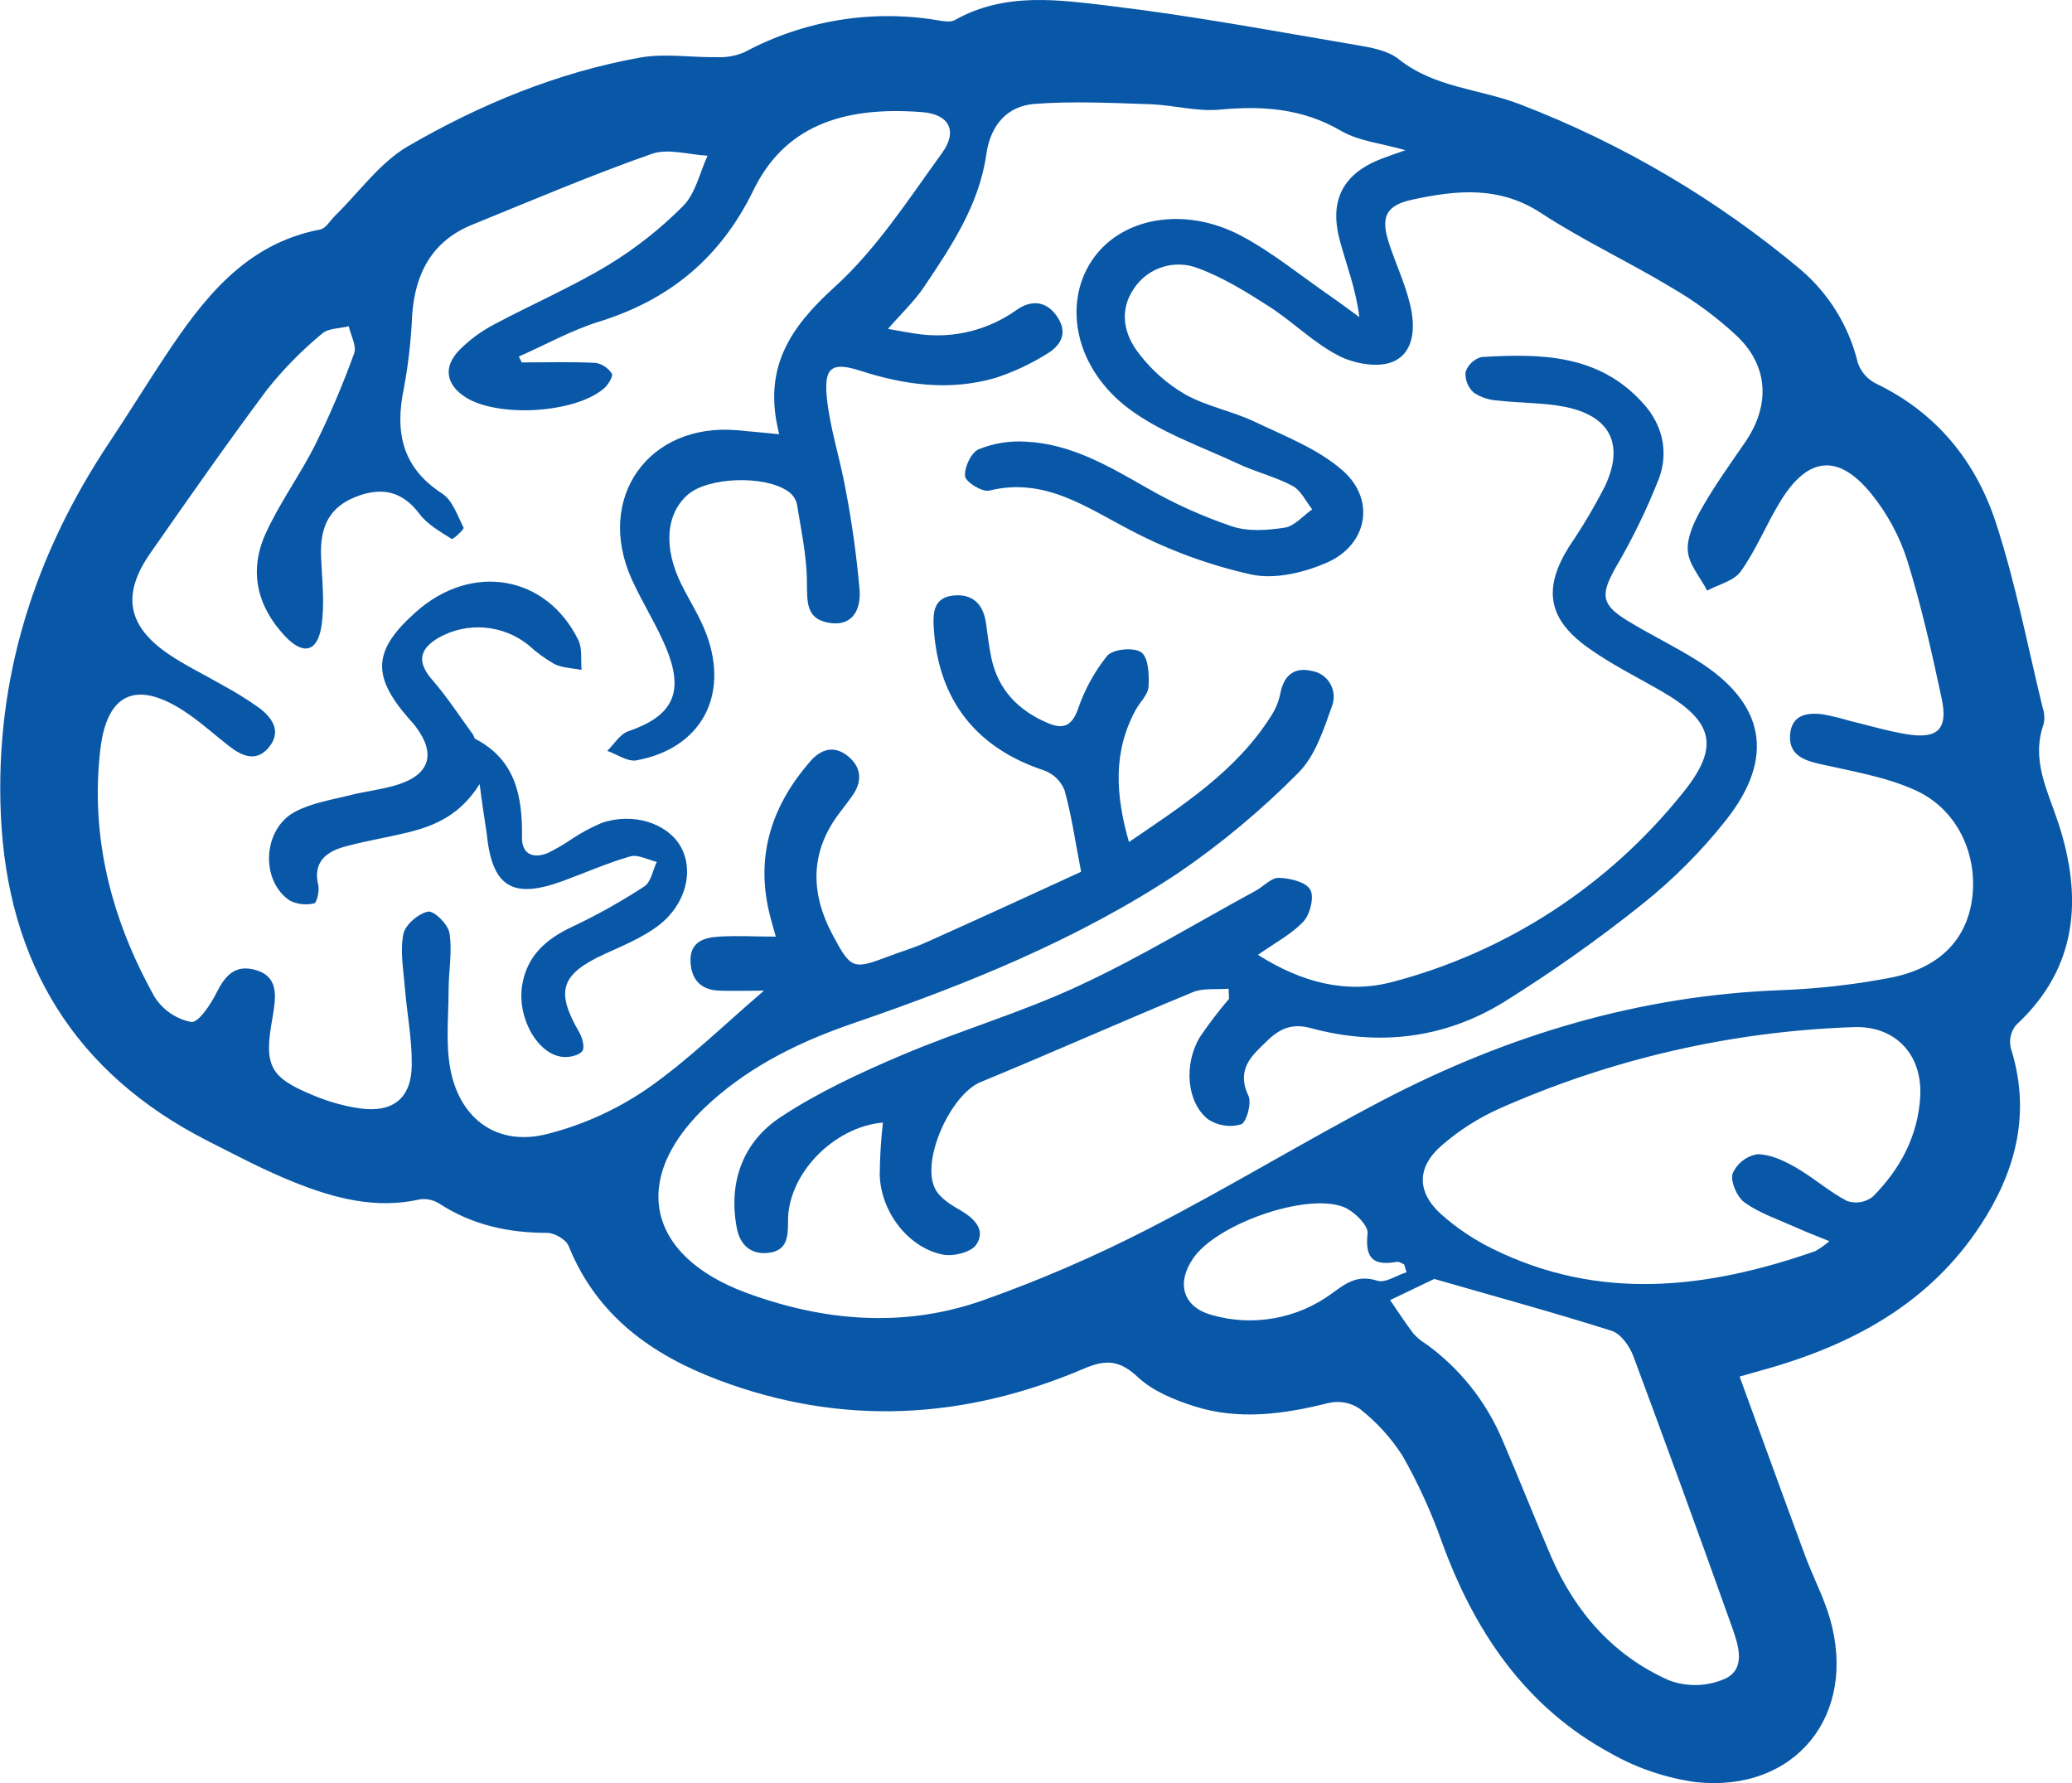 <svg width="43" height="37" viewBox="0 0 43 37" fill="none" xmlns="http://www.w3.org/2000/svg">
<g clip-path="url(#clip0_1_1211)">
<path d="M36.102 28.564C36.565 29.831 37.008 31.056 37.46 32.276C37.622 32.714 37.843 33.131 37.974 33.576C38.559 35.581 37.264 37.197 35.2 36.98C34.579 36.895 33.978 36.693 33.431 36.383C31.657 35.424 30.6 33.858 29.92 31.988C29.702 31.372 29.43 30.777 29.108 30.21C28.868 29.835 28.567 29.505 28.218 29.232C28.125 29.169 28.021 29.126 27.912 29.105C27.802 29.084 27.69 29.086 27.581 29.11C26.648 29.344 25.714 29.476 24.782 29.179C24.366 29.047 23.921 28.864 23.61 28.572C23.234 28.22 22.948 28.205 22.497 28.398C20.005 29.462 17.468 29.6 14.91 28.635C13.527 28.113 12.386 27.304 11.801 25.855C11.748 25.72 11.507 25.583 11.356 25.582C10.558 25.582 9.812 25.423 9.13 24.983C9.009 24.902 8.863 24.868 8.718 24.886C7.804 25.094 6.944 24.867 6.112 24.534C5.493 24.287 4.9 23.973 4.305 23.671C1.553 22.268 0.152 19.983 0.017 16.898C-0.106 14.075 0.712 11.521 2.263 9.189C2.656 8.6 3.027 7.996 3.419 7.404C4.224 6.19 5.095 5.057 6.646 4.762C6.763 4.74 6.853 4.574 6.956 4.474C7.455 3.986 7.884 3.373 8.468 3.034C9.965 2.165 11.568 1.504 13.281 1.195C13.797 1.102 14.345 1.195 14.878 1.186C15.073 1.195 15.267 1.16 15.448 1.084C16.669 0.428 18.069 0.194 19.435 0.416C19.561 0.437 19.719 0.471 19.817 0.416C20.865 -0.176 21.994 -0.001 23.085 0.129C24.777 0.332 26.455 0.648 28.135 0.932C28.442 0.983 28.795 1.044 29.025 1.226C29.778 1.827 30.718 1.843 31.548 2.166C33.664 2.978 35.632 4.138 37.373 5.598C37.959 6.099 38.373 6.774 38.555 7.527C38.618 7.713 38.752 7.867 38.926 7.956C40.177 8.554 40.998 9.559 41.418 10.839C41.83 12.094 42.078 13.403 42.393 14.691C42.429 14.799 42.436 14.916 42.411 15.027C42.146 15.777 42.498 16.406 42.721 17.091C43.221 18.628 43.123 20.082 41.84 21.269C41.786 21.334 41.749 21.41 41.729 21.492C41.71 21.574 41.71 21.659 41.728 21.741C42.127 22.994 41.883 24.144 41.222 25.232C40.181 26.945 38.577 27.852 36.722 28.388L36.102 28.564ZM10.767 7.398L10.829 7.52C11.341 7.52 11.853 7.505 12.364 7.53C12.432 7.542 12.497 7.568 12.554 7.607C12.612 7.645 12.661 7.696 12.698 7.754C12.729 7.806 12.62 7.987 12.533 8.061C11.931 8.577 10.334 8.67 9.662 8.243C9.255 7.983 9.19 7.616 9.534 7.263C9.744 7.052 9.985 6.874 10.247 6.736C11.033 6.316 11.857 5.961 12.619 5.502C13.186 5.158 13.709 4.745 14.177 4.274C14.434 4.016 14.521 3.585 14.684 3.231C14.296 3.211 13.865 3.073 13.525 3.193C12.268 3.635 11.04 4.158 9.804 4.661C8.968 4.998 8.612 5.671 8.553 6.548C8.531 7.052 8.475 7.554 8.383 8.05C8.191 8.961 8.34 9.7 9.176 10.241C9.389 10.379 9.496 10.698 9.621 10.951C9.636 10.982 9.398 11.201 9.375 11.184C9.138 11.033 8.873 10.885 8.707 10.666C8.361 10.202 7.944 10.105 7.434 10.29C6.859 10.499 6.634 10.894 6.663 11.562C6.684 12.042 6.743 12.535 6.669 13.003C6.584 13.539 6.283 13.595 5.91 13.195C5.332 12.576 5.162 11.848 5.512 11.072C5.804 10.43 6.23 9.852 6.546 9.22C6.849 8.606 7.117 7.976 7.35 7.331C7.405 7.179 7.279 6.958 7.238 6.77C7.048 6.818 6.809 6.809 6.682 6.925C6.267 7.267 5.889 7.652 5.552 8.072C4.715 9.194 3.916 10.336 3.117 11.482C2.521 12.338 2.643 12.995 3.505 13.577C3.857 13.816 4.246 14 4.618 14.216C4.879 14.357 5.132 14.514 5.374 14.685C5.644 14.888 5.848 15.168 5.59 15.494C5.332 15.821 5.034 15.699 4.756 15.483C4.433 15.232 4.129 14.951 3.786 14.733C2.825 14.123 2.228 14.389 2.086 15.519C1.863 17.366 2.314 19.088 3.21 20.689C3.295 20.822 3.406 20.936 3.536 21.025C3.667 21.114 3.813 21.176 3.968 21.206C4.115 21.227 4.369 20.848 4.49 20.606C4.67 20.244 4.878 20.006 5.305 20.127C5.733 20.249 5.733 20.588 5.683 20.942C5.675 20.997 5.667 21.055 5.657 21.108C5.472 22.119 5.589 22.355 6.523 22.737C6.831 22.865 7.153 22.954 7.483 23.001C8.151 23.09 8.535 22.791 8.545 22.111C8.554 21.573 8.446 21.033 8.402 20.494C8.372 20.123 8.301 19.738 8.37 19.384C8.408 19.19 8.682 18.956 8.883 18.916C9.007 18.892 9.303 19.183 9.328 19.365C9.388 19.744 9.312 20.141 9.31 20.53C9.31 21.092 9.244 21.661 9.349 22.198C9.553 23.244 10.342 23.792 11.361 23.529C12.094 23.343 12.789 23.029 13.416 22.602C14.27 22.011 15.021 21.268 15.856 20.556C15.538 20.556 15.232 20.566 14.926 20.556C14.55 20.543 14.346 20.332 14.33 19.953C14.313 19.546 14.607 19.453 14.919 19.435C15.302 19.411 15.687 19.435 16.1 19.435C16.045 19.236 15.996 19.077 15.959 18.914C15.681 17.721 16.033 16.7 16.811 15.802C17.034 15.546 17.307 15.455 17.597 15.69C17.886 15.924 17.899 16.224 17.678 16.527C17.601 16.632 17.523 16.738 17.443 16.841C16.804 17.662 16.81 18.525 17.286 19.411C17.663 20.115 17.703 20.124 18.455 19.839C18.715 19.74 18.983 19.663 19.234 19.548C20.313 19.065 21.388 18.571 22.436 18.089C22.312 17.45 22.237 16.912 22.092 16.396C22.054 16.302 21.996 16.217 21.924 16.146C21.851 16.076 21.764 16.022 21.67 15.987C20.267 15.524 19.484 14.54 19.381 13.069C19.357 12.732 19.36 12.395 19.797 12.356C20.197 12.319 20.413 12.55 20.464 12.943C20.499 13.183 20.524 13.426 20.576 13.664C20.719 14.32 21.138 14.742 21.735 14.999C22.039 15.131 22.234 15.09 22.367 14.724C22.504 14.319 22.71 13.942 22.976 13.609C23.097 13.467 23.532 13.425 23.685 13.536C23.837 13.647 23.85 14.005 23.835 14.251C23.825 14.416 23.656 14.569 23.567 14.733C23.101 15.592 23.144 16.474 23.429 17.472C24.565 16.7 25.655 15.996 26.372 14.867C26.465 14.727 26.532 14.57 26.567 14.406C26.638 14.018 26.852 13.832 27.235 13.924C27.314 13.938 27.39 13.97 27.455 14.018C27.521 14.065 27.575 14.127 27.613 14.199C27.652 14.27 27.674 14.35 27.678 14.431C27.682 14.512 27.668 14.593 27.637 14.668C27.465 15.152 27.287 15.699 26.94 16.04C26.182 16.806 25.354 17.497 24.466 18.105C22.38 19.491 20.069 20.423 17.711 21.232C16.631 21.602 15.615 22.092 14.755 22.863C13.062 24.381 13.364 26.043 15.494 26.828C17.108 27.422 18.768 27.558 20.404 26.98C21.575 26.565 22.716 26.072 23.822 25.504C25.474 24.657 27.062 23.685 28.707 22.825C31.29 21.478 34.024 20.656 36.953 20.546C37.713 20.518 38.469 20.433 39.216 20.291C40.229 20.098 40.797 19.519 40.922 18.685C41.059 17.762 40.64 16.808 39.762 16.403C39.137 16.117 38.427 16.003 37.751 15.849C37.404 15.77 37.125 15.646 37.149 15.255C37.176 14.828 37.504 14.777 37.846 14.825C38.028 14.86 38.208 14.904 38.386 14.957C38.782 15.052 39.175 15.171 39.576 15.236C40.209 15.339 40.43 15.132 40.297 14.504C40.092 13.537 39.873 12.568 39.58 11.624C39.42 11.127 39.171 10.664 38.844 10.258C38.157 9.405 37.524 9.467 36.952 10.396C36.66 10.872 36.447 11.407 36.126 11.856C35.986 12.055 35.667 12.126 35.429 12.255C35.285 11.978 35.044 11.707 35.026 11.424C35.008 11.139 35.167 10.806 35.322 10.537C35.59 10.068 35.906 9.628 36.212 9.183C36.728 8.436 36.714 7.628 36.07 6.995C35.651 6.6 35.187 6.255 34.69 5.968C33.8 5.43 32.849 4.989 31.98 4.42C31.111 3.851 30.217 3.946 29.309 4.143C28.759 4.261 28.649 4.506 28.824 5.041C28.961 5.466 29.158 5.877 29.261 6.309C29.373 6.758 29.364 7.306 28.913 7.503C28.605 7.638 28.106 7.549 27.782 7.382C27.26 7.114 26.829 6.674 26.329 6.354C25.864 6.056 25.382 5.757 24.868 5.568C24.631 5.473 24.37 5.464 24.127 5.54C23.884 5.616 23.674 5.774 23.532 5.988C23.216 6.449 23.326 6.946 23.644 7.346C23.904 7.684 24.227 7.968 24.594 8.183C25.039 8.432 25.571 8.529 26.041 8.752C26.668 9.052 27.351 9.313 27.863 9.762C28.559 10.373 28.378 11.312 27.529 11.678C27.056 11.883 26.458 12.026 25.971 11.922C25.108 11.73 24.274 11.426 23.49 11.017C22.547 10.53 21.686 9.895 20.529 10.18C20.384 10.216 20.039 10.002 20.028 9.881C20.01 9.696 20.157 9.385 20.315 9.32C20.623 9.197 20.953 9.144 21.283 9.164C22.221 9.207 23.008 9.671 23.805 10.126C24.366 10.449 24.956 10.715 25.568 10.922C25.902 11.034 26.306 11.004 26.664 10.948C26.868 10.915 27.043 10.702 27.232 10.569C27.098 10.402 26.997 10.173 26.823 10.082C26.467 9.891 26.062 9.796 25.695 9.623C24.928 9.264 24.098 8.982 23.43 8.483C22.317 7.65 22.056 6.328 22.651 5.419C23.246 4.51 24.576 4.263 25.767 4.897C26.417 5.245 26.999 5.723 27.609 6.145C27.812 6.285 28.009 6.435 28.21 6.58C28.139 5.99 27.938 5.492 27.802 4.977C27.58 4.143 27.883 3.596 28.673 3.293C28.826 3.234 28.983 3.181 29.168 3.117C28.674 2.974 28.206 2.932 27.832 2.716C27.03 2.247 26.201 2.192 25.311 2.275C24.843 2.319 24.363 2.183 23.886 2.163C23.082 2.138 22.272 2.095 21.471 2.156C20.903 2.2 20.558 2.593 20.47 3.194C20.322 4.247 19.749 5.102 19.175 5.956C18.973 6.255 18.705 6.506 18.428 6.824C18.694 6.869 18.892 6.912 19.096 6.936C19.803 7.026 20.517 6.846 21.099 6.43C21.433 6.198 21.749 6.261 21.96 6.602C22.171 6.943 21.986 7.193 21.707 7.355C21.377 7.559 21.023 7.723 20.655 7.843C19.715 8.114 18.783 7.992 17.864 7.696C17.275 7.506 17.097 7.609 17.158 8.238C17.219 8.868 17.433 9.511 17.548 10.152C17.681 10.842 17.778 11.54 17.839 12.241C17.869 12.638 17.702 13.016 17.185 12.92C16.729 12.834 16.751 12.489 16.746 12.098C16.746 11.547 16.624 10.996 16.536 10.447C16.506 10.341 16.44 10.25 16.348 10.191C15.855 9.854 14.693 9.902 14.278 10.261C13.817 10.66 13.764 11.366 14.141 12.126C14.315 12.476 14.533 12.81 14.666 13.175C15.134 14.455 14.536 15.533 13.21 15.777C13.025 15.812 12.806 15.651 12.602 15.581C12.746 15.441 12.866 15.234 13.036 15.175C13.934 14.867 14.198 14.401 13.851 13.514C13.648 12.995 13.335 12.521 13.107 12.012C12.353 10.328 13.461 8.771 15.294 8.927C15.56 8.95 15.827 8.978 16.171 9.01C15.819 7.639 16.394 6.796 17.323 5.953C18.19 5.167 18.853 4.138 19.549 3.176C19.882 2.72 19.699 2.37 19.138 2.327C17.424 2.192 16.262 2.663 15.637 3.945C14.953 5.351 13.894 6.222 12.43 6.675C11.858 6.853 11.321 7.155 10.767 7.398ZM37.965 25.754C37.678 25.642 37.462 25.554 37.252 25.46C36.898 25.302 36.519 25.175 36.208 24.954C36.05 24.841 35.909 24.523 35.956 24.351C36.002 24.246 36.074 24.155 36.164 24.085C36.254 24.015 36.359 23.969 36.471 23.95C36.737 23.95 37.028 24.086 37.268 24.225C37.635 24.435 37.959 24.727 38.333 24.921C38.422 24.951 38.516 24.959 38.608 24.944C38.7 24.929 38.787 24.891 38.862 24.835C39.429 24.267 39.802 23.58 39.85 22.759C39.901 21.883 39.334 21.279 38.465 21.313C35.921 21.4 33.418 21.978 31.091 23.015C30.669 23.207 30.276 23.459 29.925 23.763C29.396 24.218 29.397 24.739 29.915 25.202C30.235 25.485 30.59 25.723 30.973 25.911C33.193 27.01 35.432 26.743 37.67 25.962C37.775 25.903 37.874 25.833 37.965 25.754ZM29.761 26.54L28.849 26.977C29.01 27.211 29.163 27.45 29.335 27.675C29.41 27.758 29.497 27.83 29.593 27.887C30.291 28.39 30.839 29.077 31.177 29.873C31.524 30.677 31.844 31.494 32.19 32.298C32.691 33.454 33.488 34.358 34.633 34.865C34.825 34.938 35.029 34.971 35.233 34.964C35.438 34.956 35.639 34.908 35.825 34.822C36.259 34.59 36.056 34.082 35.922 33.699C35.258 31.838 34.582 29.982 33.893 28.131C33.816 27.927 33.633 27.674 33.448 27.615C32.247 27.235 31.033 26.903 29.761 26.537V26.54ZM29.19 26.399L29.14 26.236C29.09 26.217 29.035 26.175 28.99 26.183C28.516 26.267 28.322 26.13 28.381 25.593C28.399 25.424 28.092 25.124 27.875 25.042C27.081 24.745 25.233 25.41 24.759 26.114C24.406 26.632 24.55 27.124 25.154 27.288C25.575 27.408 26.018 27.43 26.449 27.352C26.879 27.274 27.287 27.099 27.641 26.839C27.946 26.615 28.176 26.449 28.578 26.573C28.745 26.632 28.979 26.465 29.19 26.399Z" fill="#0958A8"/>
<path d="M25.496 20.516C25.247 20.537 24.972 20.498 24.751 20.589C23.278 21.197 21.822 21.847 20.348 22.454C19.736 22.707 19.103 24.075 19.408 24.67C19.507 24.863 19.742 25.006 19.941 25.119C20.232 25.29 20.461 25.53 20.26 25.827C20.149 25.988 19.78 26.077 19.56 26.032C18.85 25.884 18.292 25.163 18.257 24.399C18.259 24.029 18.281 23.66 18.323 23.293C17.293 23.383 16.335 24.375 16.354 25.359C16.354 25.669 16.331 25.94 15.973 25.993C15.598 26.049 15.36 25.844 15.292 25.487C15.107 24.527 15.423 23.691 16.202 23.178C16.981 22.665 17.851 22.26 18.717 21.893C19.929 21.379 21.202 21.009 22.389 20.455C23.648 19.872 24.837 19.146 26.062 18.481C26.224 18.392 26.383 18.21 26.539 18.215C26.767 18.222 27.095 18.297 27.19 18.458C27.279 18.601 27.19 18.969 27.054 19.117C26.809 19.382 26.468 19.557 26.106 19.813C27.011 20.386 27.941 20.63 28.901 20.374C31.271 19.751 33.38 18.378 34.92 16.456C35.699 15.498 35.56 14.972 34.505 14.357C33.975 14.049 33.419 13.778 32.927 13.419C32.109 12.823 32.028 12.193 32.567 11.336C32.839 10.936 33.086 10.52 33.307 10.09C33.715 9.224 33.419 8.631 32.476 8.442C32.024 8.353 31.553 8.366 31.094 8.312C30.913 8.304 30.737 8.248 30.585 8.148C30.526 8.095 30.48 8.028 30.45 7.954C30.42 7.879 30.408 7.799 30.414 7.719C30.44 7.643 30.484 7.575 30.543 7.521C30.601 7.467 30.671 7.428 30.748 7.408C31.972 7.335 33.176 7.346 34.093 8.362C34.505 8.811 34.633 9.372 34.427 9.933C34.176 10.57 33.876 11.186 33.53 11.776C33.215 12.337 33.224 12.541 33.767 12.875C34.241 13.166 34.746 13.407 35.214 13.701C36.628 14.582 36.855 15.714 35.813 17.026C35.304 17.667 34.725 18.248 34.086 18.758C33.171 19.489 32.214 20.165 31.222 20.785C29.977 21.556 28.599 21.713 27.198 21.332C26.657 21.186 26.407 21.487 26.11 21.781C25.841 22.048 25.715 22.331 25.908 22.736C25.98 22.886 25.87 23.288 25.756 23.331C25.64 23.364 25.519 23.372 25.401 23.353C25.282 23.335 25.169 23.291 25.069 23.224C24.624 22.869 24.563 22.084 24.901 21.519C25.088 21.243 25.29 20.977 25.507 20.724L25.496 20.516Z" fill="#0958A8"/>
<path d="M9.954 16.269C9.559 16.899 9.043 17.133 8.466 17.272C8.015 17.384 7.556 17.452 7.112 17.58C6.74 17.692 6.495 17.916 6.605 18.365C6.633 18.484 6.574 18.735 6.522 18.744C6.351 18.785 6.172 18.766 6.014 18.687C5.397 18.274 5.45 17.198 6.126 16.843C6.459 16.666 6.86 16.599 7.238 16.507C7.572 16.418 7.935 16.385 8.268 16.277C8.924 16.064 9.047 15.635 8.629 15.08C8.585 15.021 8.534 14.968 8.485 14.911C7.706 14.021 7.739 13.492 8.632 12.698C9.787 11.669 11.338 11.93 12.002 13.281C12.088 13.455 12.05 13.693 12.069 13.9C11.88 13.864 11.674 13.861 11.506 13.779C11.312 13.669 11.132 13.537 10.967 13.385C10.707 13.176 10.39 13.05 10.058 13.023C9.726 12.996 9.393 13.069 9.102 13.233C8.679 13.481 8.657 13.759 8.991 14.131C9.289 14.477 9.541 14.866 9.812 15.236C9.835 15.266 9.839 15.318 9.866 15.333C10.7 15.768 10.845 16.525 10.833 17.374C10.827 17.729 11.068 17.823 11.37 17.699C11.536 17.617 11.697 17.524 11.85 17.42C12.05 17.286 12.262 17.172 12.483 17.077C13.133 16.852 13.841 17.077 14.121 17.558C14.402 18.04 14.254 18.745 13.676 19.196C13.342 19.453 12.938 19.617 12.553 19.793C11.637 20.214 11.522 20.561 12.02 21.418C12.085 21.53 12.14 21.733 12.086 21.808C12.017 21.9 11.825 21.941 11.693 21.932C11.163 21.895 10.724 21.12 10.837 20.438C10.941 19.822 11.341 19.48 11.882 19.227C12.398 18.983 12.897 18.704 13.374 18.391C13.511 18.302 13.548 18.054 13.63 17.884C13.442 17.84 13.233 17.722 13.074 17.772C12.596 17.909 12.137 18.114 11.669 18.285C10.627 18.664 10.211 18.397 10.101 17.298C10.049 16.954 9.997 16.618 9.954 16.269Z" fill="#0958A8"/>
</g>
<defs>
<clipPath id="clip0_1_1211">
<rect width="43" height="37" fill="white"/>
</clipPath>
</defs>
</svg>
